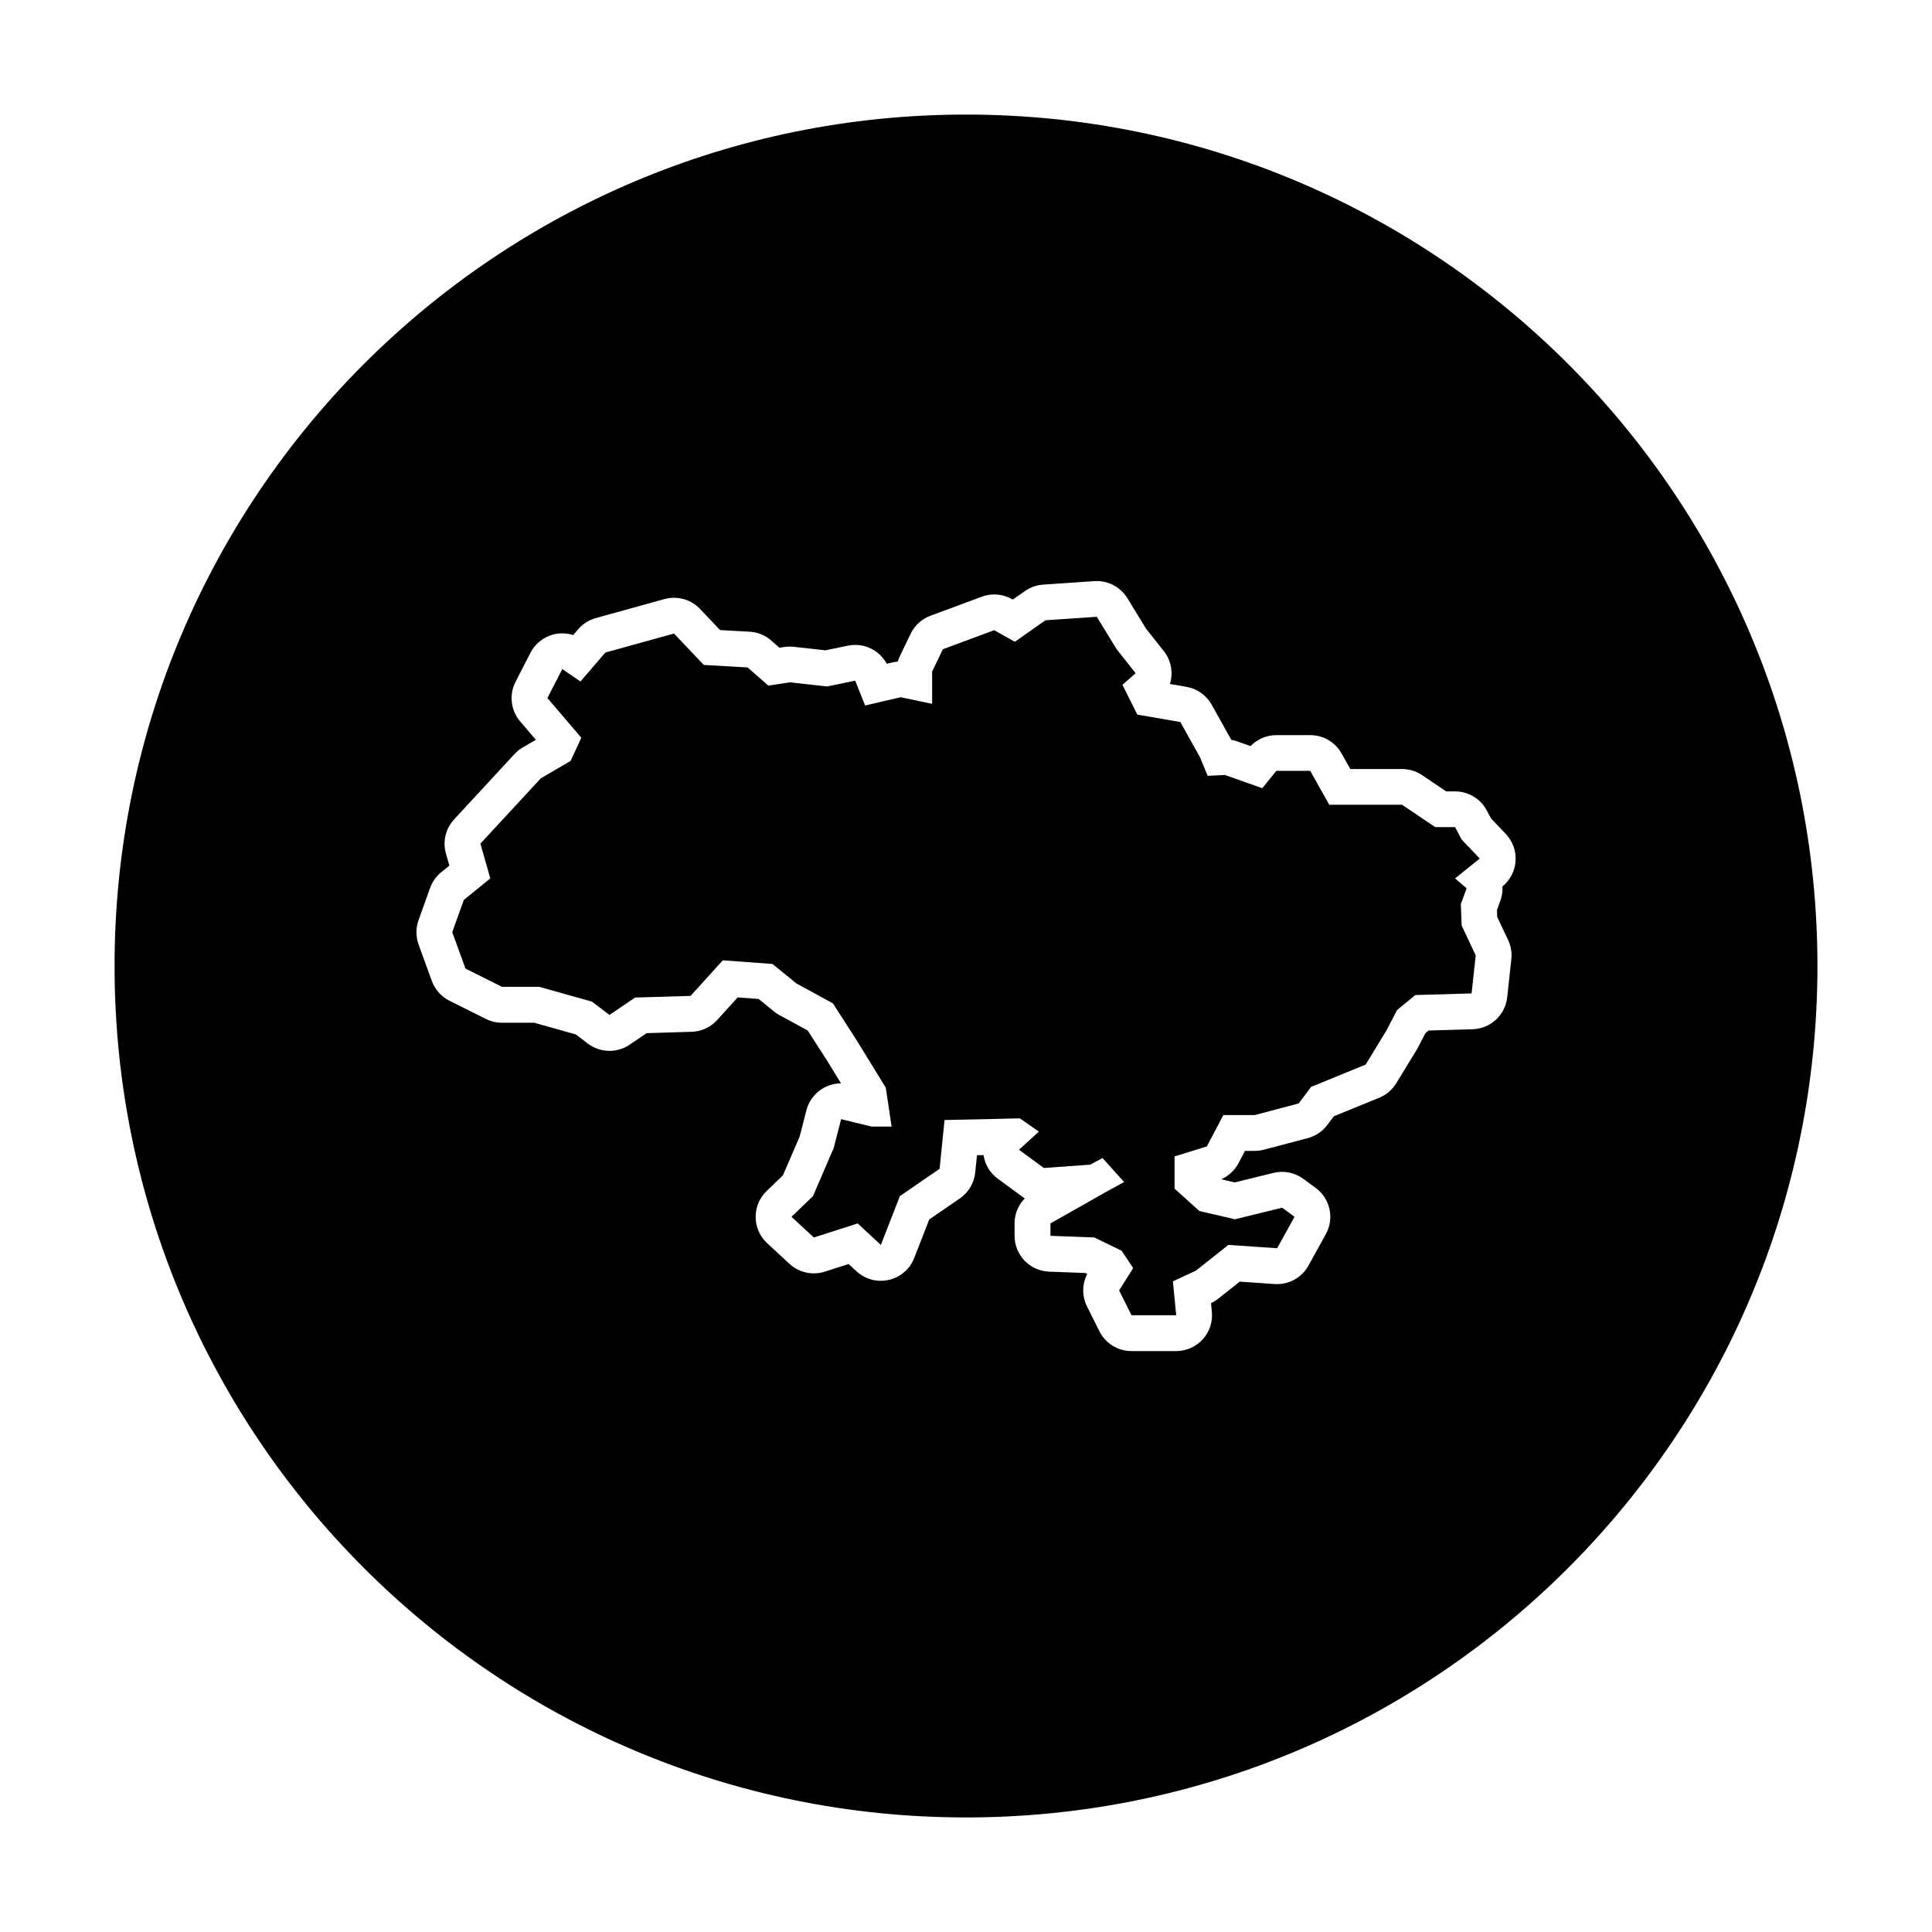 <?xml version="1.0" encoding="UTF-8"?>
<!-- Uploaded to: SVG Repo, www.svgrepo.com, Generator: SVG Repo Mixer Tools -->
<svg fill="#000000" width="800px" height="800px" version="1.1" viewBox="144 144 512 512" xmlns="http://www.w3.org/2000/svg">
 <g>
  <path d="m531.35 366.48-1.754-3.293h-5.262l-8.77-5.918h-19.297l-5.043-8.988h-8.988l-3.727 4.606-9.871-3.508-4.606 0.219-1.969-4.824-5.266-9.43-11.398-1.969-3.945-7.894 3.504-3.07-5.043-6.363-5.258-8.594-13.594 0.922-8.117 5.703-5.481-3.074-13.594 5.043-2.852 5.922v8.555l-8.332-1.754-9.426 2.191-2.629-6.582-7.457 1.539-9.867-1.098-5.703 0.875-5.481-4.82-11.617-0.66-7.894-8.328-18.199 5.043-6.578 7.672-4.828-3.289-3.941 7.672 8.984 10.527-2.844 6.141-7.894 4.606-16.008 17.32 2.629 9.207-7.016 5.699-3.07 8.551 3.512 9.648 9.645 4.824h9.871l14.027 3.945 4.606 3.512 6.797-4.606 14.691-0.438 8.551-9.43 13.16 0.965 6.356 5.176 9.648 5.258 6.359 9.871 7.672 12.496 1.539 10.305h-5.266l-8.113-1.973-1.973 7.672-5.484 12.723-5.695 5.481 5.918 5.481 11.617-3.727 6.144 5.699 5.043-12.934 10.523-7.242 1.312-12.93 10.965-0.223 8.988-0.219 5.043 3.508-5.262 4.82 6.578 4.828 12.281-0.875 3.285-1.754 5.703 6.356-4.82 2.633-14.691 8.332v3.285l11.617 0.441 7.234 3.508 3.074 4.606-3.731 5.918 3.289 6.574h11.84l-0.875-8.988 6.137-2.852 8.555-6.793 12.934 0.875 4.606-8.328-3.293-2.414-12.492 3.07-9.434-2.191-6.574-5.922v-8.551l8.551-2.633 4.383-8.328h8.332l11.625-3.074 3.289-4.383 14.469-5.918 5.481-8.996 2.852-5.481 4.824-3.945 14.91-0.438 1.094-10.086-3.727-7.894-0.219-5.699 1.531-4.164-3.066-2.633 6.555-5.262z"/>
  <path d="m400 174.36c-124.62 0-225.64 101.03-225.64 225.64s101.03 225.64 225.64 225.64 225.64-101.02 225.64-225.64-101.02-225.64-225.64-225.64zm140.77 212.62 2.898 6.141c0.746 1.582 1.043 3.344 0.855 5.082l-1.098 10.086c-0.516 4.715-4.422 8.328-9.164 8.469l-11.68 0.344-0.805 0.66-1.949 3.75c-0.102 0.191-0.207 0.379-0.316 0.562l-5.481 8.988c-1.059 1.734-2.641 3.078-4.516 3.848l-12.043 4.926-1.715 2.289c-1.285 1.715-3.109 2.938-5.176 3.488l-11.621 3.066c-0.789 0.211-1.605 0.316-2.43 0.316h-2.594l-1.715 3.254c-1.008 1.91-2.625 3.41-4.586 4.273l3.566 0.832 10.293-2.527c0.75-0.18 1.512-0.273 2.266-0.273 2 0 3.977 0.637 5.617 1.84l3.289 2.414c3.856 2.828 5.008 8.074 2.695 12.258l-4.606 8.332c-1.676 3.039-4.871 4.906-8.312 4.906-0.215 0-0.43-0.004-0.645-0.02l-9.254-0.641-5.668 4.504c-0.59 0.469-1.23 0.863-1.91 1.18l-0.031 0.016 0.223 2.289c0.262 2.664-0.621 5.32-2.418 7.305-1.797 1.984-4.359 3.117-7.039 3.117h-11.84c-3.598 0-6.887-2.035-8.5-5.25l-3.289-6.578c-1.367-2.731-1.328-5.941 0.066-8.625l-0.492-0.242-9.629-0.363c-5.106-0.191-9.145-4.387-9.145-9.492v-3.285c0-2.516 0.992-4.887 2.707-6.641-0.195-0.121-0.387-0.25-0.574-0.387l-6.578-4.82c-2.055-1.508-3.406-3.762-3.777-6.258l-1.738 0.035-0.465 4.57c-0.281 2.777-1.77 5.285-4.07 6.867l-8.117 5.582-3.981 10.211c-1.145 2.934-3.664 5.109-6.731 5.809-0.707 0.16-1.414 0.242-2.121 0.242-2.371 0-4.691-0.891-6.465-2.539l-2.066-1.918-6.328 2.031c-0.953 0.309-1.93 0.453-2.902 0.453-2.359 0-4.676-0.883-6.453-2.527l-5.918-5.481c-1.918-1.777-3.023-4.266-3.043-6.883-0.023-2.613 1.027-5.125 2.918-6.938l4.316-4.152 4.43-10.277 1.789-6.957c1.098-4.277 4.941-7.129 9.176-7.141l-3.848-6.266-4.988-7.742-7.523-4.102c-0.508-0.277-0.992-0.605-1.445-0.973l-4.039-3.285-5.551-0.406-5.438 5.996c-1.734 1.914-4.172 3.039-6.758 3.113l-11.93 0.359-4.508 3.059c-1.613 1.094-3.473 1.637-5.332 1.637-2.031 0-4.062-0.648-5.758-1.945l-3.164-2.41-11.027-3.102h-8.555c-1.477 0-2.926-0.344-4.246-1.004l-9.648-4.82c-2.176-1.09-3.848-2.969-4.68-5.25l-3.508-9.648c-0.762-2.086-0.762-4.367-0.016-6.457l3.066-8.551c0.586-1.633 1.605-3.074 2.953-4.16l2.152-1.75-0.906-3.18c-0.91-3.188-0.098-6.621 2.156-9.059l16.008-17.32c0.641-0.691 1.375-1.285 2.191-1.758l3.473-2.023-4.156-4.867c-2.504-2.934-2.988-7.09-1.223-10.516l3.945-7.672c1.246-2.422 3.473-4.191 6.109-4.863 0.77-0.195 1.559-0.293 2.336-0.293 0.984 0 1.953 0.152 2.887 0.449l1.301-1.516c1.23-1.438 2.856-2.469 4.676-2.973l18.199-5.043c0.836-0.23 1.691-0.348 2.539-0.348 2.574 0 5.078 1.047 6.898 2.969l5.301 5.594 7.856 0.441c2.121 0.121 4.141 0.945 5.738 2.352l2.144 1.891 1.316-0.203c0.48-0.074 0.961-0.109 1.445-0.109 0.352 0 0.699 0.02 1.047 0.059l8.375 0.934 5.984-1.234c0.645-0.133 1.285-0.195 1.918-0.195 3.465 0 6.695 1.906 8.359 4.992l1.547-0.359c0.453-0.105 0.906-0.176 1.367-0.215 0.145-0.5 0.332-0.984 0.559-1.449l2.852-5.918c1.066-2.215 2.953-3.93 5.254-4.785l13.594-5.043c1.066-0.398 2.188-0.594 3.305-0.594 1.605 0 3.211 0.406 4.641 1.211l0.266 0.152 3.223-2.262c1.422-0.996 3.082-1.586 4.816-1.707l13.594-0.926c0.215-0.016 0.434-0.02 0.645-0.02 3.289 0 6.367 1.707 8.102 4.539l4.961 8.105 4.684 5.906c2.019 2.543 2.527 5.82 1.633 8.723l4.387 0.762c2.828 0.488 5.281 2.227 6.676 4.731l5.195 9.305c0.52 0.09 1.031 0.227 1.531 0.402l3.566 1.27c1.785-1.855 4.254-2.91 6.848-2.91h8.988c3.438 0 6.606 1.855 8.289 4.852l2.324 4.137h13.727c1.895 0 3.742 0.562 5.316 1.629l6.363 4.293h2.359c3.508 0 6.731 1.934 8.383 5.027l1.145 2.144 3.906 4.106c1.832 1.926 2.777 4.527 2.594 7.184-0.176 2.629-1.438 5.062-3.477 6.731 0.07 1.27-0.109 2.57-0.57 3.812l-0.883 2.398z"/>
 </g>
</svg>